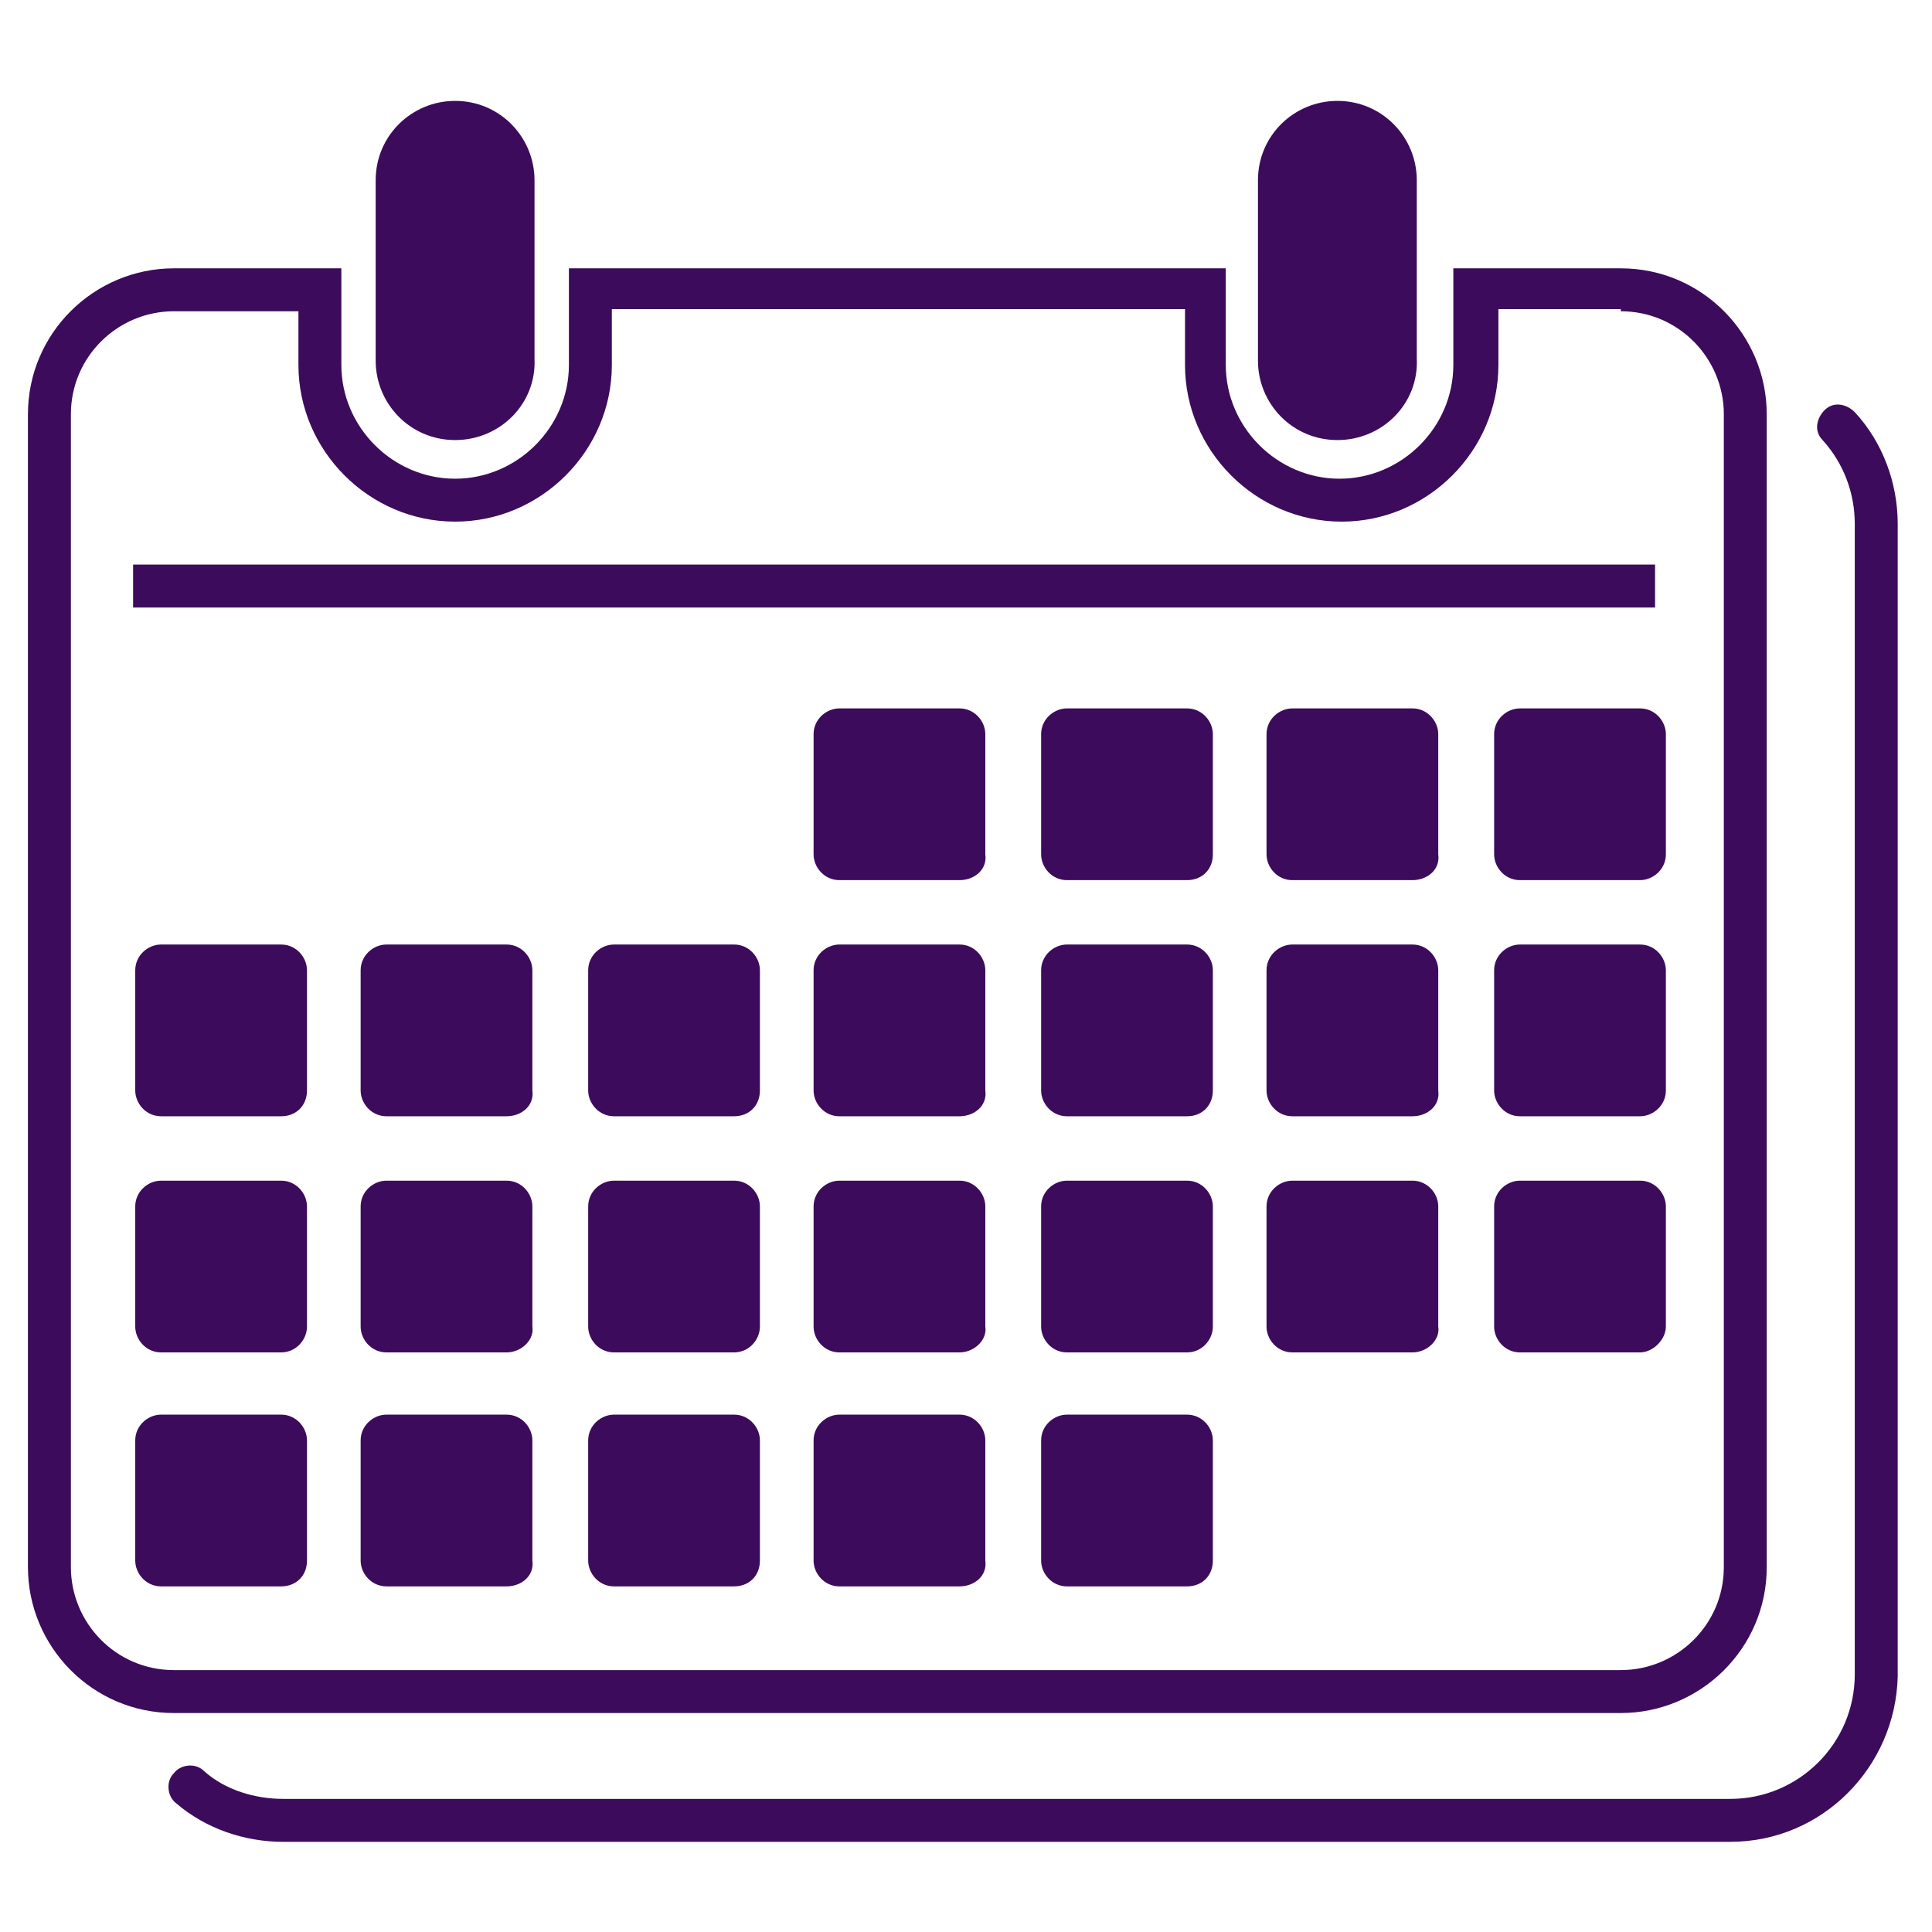 <?xml version="1.0" encoding="UTF-8"?>
<svg width="1200pt" height="1200pt" version="1.1" viewBox="0 0 1200 1200" xmlns="http://www.w3.org/2000/svg">
 <g fill="#3d0b5b">
  <path d="m282.67 273.33c-28 0-49.332-22.668-49.332-49.332l-0.004-112c0-28 22.668-49.332 49.332-49.332 28 0 49.332 22.668 49.332 49.332v110.67c1.336 28-21.328 50.664-49.328 50.664z"/>
  <path d="m830.67 273.33c-28 0-49.332-22.668-49.332-49.332l-0.004-112c0-28 22.668-49.332 49.332-49.332 28 0 49.332 22.668 49.332 49.332v110.67c1.336 28-21.328 50.664-49.328 50.664z"/>
  <path d="m1006.7 193.33c36 0 64 29.332 64 64v716c0 36-29.332 64-64 64h-898.67c-36 0-64-29.332-64-64v-716c0-36 29.332-64 64-64h77.332v33.336c0 53.332 44 97.332 97.332 97.332 53.332 0 97.332-44 97.332-97.332v-34.668h356l0.004 34.668c0 53.332 44 97.332 97.332 97.332s97.332-44 97.332-97.332v-34.668h76.004m0-25.332h-104v60c0 38.668-32 70.668-70.668 70.668s-70.668-32-70.668-70.668v-60h-408v60c0 38.668-32 70.668-70.668 70.668-38.668 0-70.668-32-70.668-70.668v-60h-104c-49.332 0-90.668 40-90.668 90.668v716c0 49.332 40 90.668 90.668 90.668h898.67c49.332 0 90.668-40 90.668-90.668l-0.004-716c0-49.332-40-90.664-90.664-90.664z"/>
  <path d="m1074.7 1144h-898.67c-24 0-48-8-66.668-24-5.332-4-6.668-13.332-1.332-18.668 4-5.332 13.332-6.668 18.668-1.332 13.332 12 32 17.332 49.332 17.332h898.67c42.668 0 77.332-34.668 77.332-77.332v-714.67c0-18.668-6.668-37.332-20-52-5.332-5.332-4-13.332 1.332-18.668 5.332-5.332 13.332-4 18.668 1.332 17.332 18.668 26.668 44 26.668 69.332v716c-1.336 56.004-46.668 102.67-104 102.67z"/>
  <path d="m82.668 350.67h945.33v26.668h-945.33z"/>
  <path d="m596 546.67h-74.668c-9.332 0-16-8-16-16v-74.668c0-9.332 8-16 16-16h74.668c9.332 0 16 8 16 16v74.668c1.332 9.332-6.668 16-16 16z"/>
  <path d="m737.33 546.67h-74.668c-9.332 0-16-8-16-16v-74.668c0-9.332 8-16 16-16h74.668c9.332 0 16 8 16 16v74.668c0 9.332-6.664 16-16 16z"/>
  <path d="m877.33 546.67h-74.668c-9.332 0-16-8-16-16v-74.668c0-9.332 8-16 16-16h74.668c9.332 0 16 8 16 16v74.668c1.336 9.332-6.664 16-16 16z"/>
  <path d="m1018.7 546.67h-74.668c-9.332 0-16-8-16-16v-74.668c0-9.332 8-16 16-16h74.668c9.332 0 16 8 16 16v74.668c0 9.332-8 16-16 16z"/>
  <path d="m174.67 693.33h-74.668c-9.332 0-16-8-16-16v-74.668c0-9.332 8-16 16-16h74.668c9.332 0 16 8 16 16v74.668c0 9.336-6.668 16-16 16z"/>
  <path d="m314.67 693.33h-74.668c-9.332 0-16-8-16-16v-74.668c0-9.332 8-16 16-16h74.668c9.332 0 16 8 16 16v74.668c1.332 9.336-6.668 16-16 16z"/>
  <path d="m456 693.33h-74.668c-9.332 0-16-8-16-16v-74.668c0-9.332 8-16 16-16h74.668c9.332 0 16 8 16 16v74.668c0 9.336-6.668 16-16 16z"/>
  <path d="m596 693.33h-74.668c-9.332 0-16-8-16-16v-74.668c0-9.332 8-16 16-16h74.668c9.332 0 16 8 16 16v74.668c1.332 9.336-6.668 16-16 16z"/>
  <path d="m737.33 693.33h-74.668c-9.332 0-16-8-16-16v-74.668c0-9.332 8-16 16-16h74.668c9.332 0 16 8 16 16v74.668c0 9.336-6.664 16-16 16z"/>
  <path d="m877.33 693.33h-74.668c-9.332 0-16-8-16-16v-74.668c0-9.332 8-16 16-16h74.668c9.332 0 16 8 16 16v74.668c1.336 9.336-6.664 16-16 16z"/>
  <path d="m1018.7 693.33h-74.668c-9.332 0-16-8-16-16v-74.668c0-9.332 8-16 16-16h74.668c9.332 0 16 8 16 16v74.668c0 9.336-8 16-16 16z"/>
  <path d="m174.67 840h-74.668c-9.332 0-16-8-16-16v-74.668c0-9.332 8-16 16-16h74.668c9.332 0 16 8 16 16v74.668c0 8-6.668 16-16 16z"/>
  <path d="m314.67 840h-74.668c-9.332 0-16-8-16-16v-74.668c0-9.332 8-16 16-16h74.668c9.332 0 16 8 16 16v74.668c1.332 8-6.668 16-16 16z"/>
  <path d="m456 840h-74.668c-9.332 0-16-8-16-16v-74.668c0-9.332 8-16 16-16h74.668c9.332 0 16 8 16 16v74.668c0 8-6.668 16-16 16z"/>
  <path d="m596 840h-74.668c-9.332 0-16-8-16-16v-74.668c0-9.332 8-16 16-16h74.668c9.332 0 16 8 16 16v74.668c1.332 8-6.668 16-16 16z"/>
  <path d="m737.33 840h-74.668c-9.332 0-16-8-16-16v-74.668c0-9.332 8-16 16-16h74.668c9.332 0 16 8 16 16v74.668c0 8-6.664 16-16 16z"/>
  <path d="m877.33 840h-74.668c-9.332 0-16-8-16-16v-74.668c0-9.332 8-16 16-16h74.668c9.332 0 16 8 16 16v74.668c1.336 8-6.664 16-16 16z"/>
  <path d="m1018.7 840h-74.668c-9.332 0-16-8-16-16v-74.668c0-9.332 8-16 16-16h74.668c9.332 0 16 8 16 16v74.668c0 8-8 16-16 16z"/>
  <path d="m174.67 985.33h-74.668c-9.332 0-16-8-16-16v-74.668c0-9.332 8-16 16-16h74.668c9.332 0 16 8 16 16v74.668c0 9.336-6.668 16-16 16z"/>
  <path d="m314.67 985.33h-74.668c-9.332 0-16-8-16-16v-74.668c0-9.332 8-16 16-16h74.668c9.332 0 16 8 16 16v74.668c1.332 9.336-6.668 16-16 16z"/>
  <path d="m456 985.33h-74.668c-9.332 0-16-8-16-16v-74.668c0-9.332 8-16 16-16h74.668c9.332 0 16 8 16 16v74.668c0 9.336-6.668 16-16 16z"/>
  <path d="m596 985.33h-74.668c-9.332 0-16-8-16-16v-74.668c0-9.332 8-16 16-16h74.668c9.332 0 16 8 16 16v74.668c1.332 9.336-6.668 16-16 16z"/>
  <path d="m737.33 985.33h-74.668c-9.332 0-16-8-16-16v-74.668c0-9.332 8-16 16-16h74.668c9.332 0 16 8 16 16v74.668c0 9.336-6.664 16-16 16z"/>
 </g>
</svg>
